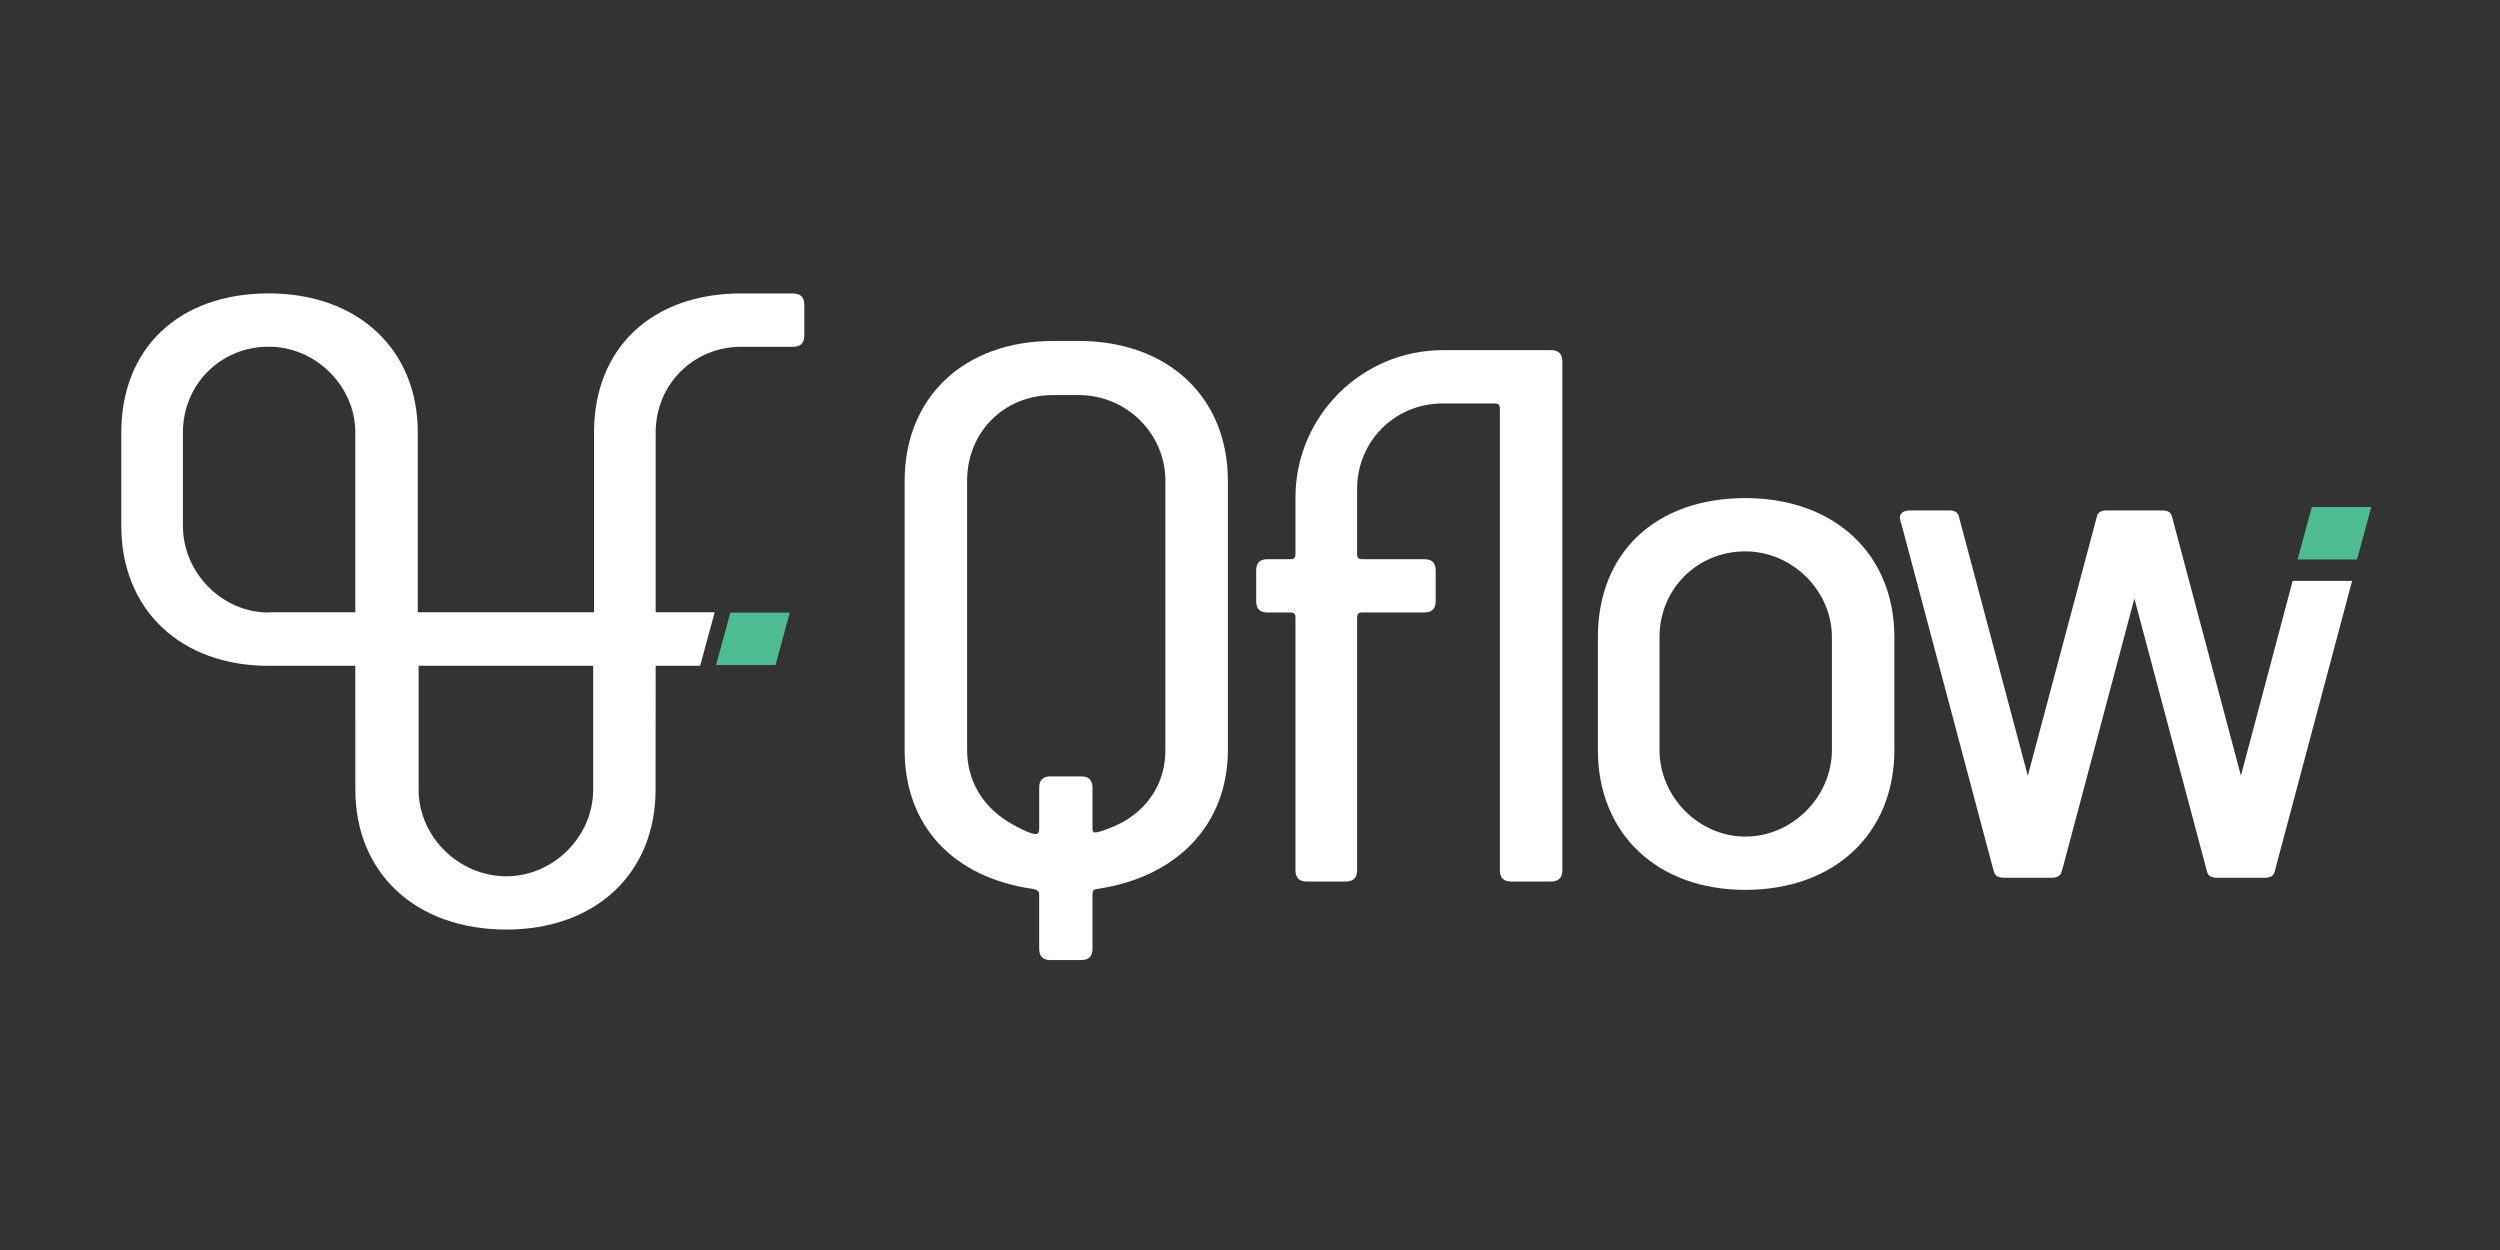 <?xml version="1.0" encoding="utf-8"?>
<!-- Generator: Adobe Illustrator 17.0.0, SVG Export Plug-In . SVG Version: 6.00 Build 0)  -->
<!DOCTYPE svg PUBLIC "-//W3C//DTD SVG 1.1//EN" "http://www.w3.org/Graphics/SVG/1.1/DTD/svg11.dtd">
<svg version="1.1" id="Layer_1" xmlns="http://www.w3.org/2000/svg" xmlns:xlink="http://www.w3.org/1999/xlink" x="0px" y="0px"
	 width="500px" height="250px" viewBox="0 0 500 250" enable-background="new 0 0 500 250" xml:space="preserve">
<rect x="0" y="0" width="500" height="250" fill="#333333" stroke="none"/>
<g>
	<polygon fill="#4DBC93" points="143.215,133.007 155.106,133.007 157.958,122.52 146.067,122.52 	"/>
	<path fill="#FFFFFF" d="M158.621,58.699H148.25v-0.017c-17.887,0.016-29.443,10.928-29.443,27.811v35.963h-35.25V86.493
		c0-16.635-11.981-27.812-29.815-27.812c-17.909,0-29.481,10.916-29.481,27.812v5.041v12.93v0.724
		c0,16.735,11.847,27.978,29.481,27.978c0.217,0,0.425-0.017,0.637-0.025h16.686v10.575h0.005v14.218
		c0,16.735,12.132,27.978,30.191,27.978c17.856,0,29.853-11.244,29.853-27.978l0.02-24.793h8.898l2.906-10.686h-11.804V86.493
		c0-9.498,7.351-16.949,16.794-17.137h10.695c1.484,0,2.236-0.752,2.236-2.235v-6.185C160.858,59.452,160.105,58.699,158.621,58.699
		z M53.741,122.456v0.054c-9.299,0-17.156-7.933-17.156-17.322v-0.724v-12.93v-5.041c0-9.621,7.537-17.156,17.156-17.156
		c9.389,0,17.323,7.856,17.323,17.156v35.963H53.741z M101.26,175.256c-9.508,0-17.541-7.933-17.541-17.322v-24.793h34.913v24.793
		C118.632,167.324,110.676,175.256,101.26,175.256z"/>
	<path fill="#FFFFFF" d="M215.759,68.193h-5.182c-17.734,0-29.649,11.244-29.649,27.978v53.824c0,15.109,9.617,25.503,25.711,27.802
		c1.064,0.179,1.2,0.69,1.2,1.116v10.864c0,1.484,0.752,2.236,2.236,2.236h6.185c1.483,0,2.236-0.752,2.236-2.236v-10.864
		c0-0.77,0.178-1,0.854-1.114c16.177-2.335,26.226-12.988,26.226-27.804V96.172C245.576,79.437,233.594,68.193,215.759,68.193z
		 M216.261,155.281h-6.185c-1.484,0-2.236,0.752-2.236,2.236v8.191c0,1.106-0.484,1.106-0.773,1.106
		c-0.812,0-3.178-1.065-5.386-2.423c-5.325-3.288-8.258-8.402-8.258-14.397V96.172c0-9.78,7.375-17.155,17.154-17.155h5.182
		c9.551,0,17.322,7.696,17.322,17.155v53.824c0,6.253-3.102,11.421-8.714,14.539c-1.841,0.921-4.456,1.947-5.265,1.947
		c-0.312,0-0.605,0-0.605-0.941v-8.023C218.497,156.033,217.744,155.281,216.261,155.281z"/>
	<path fill="#FFFFFF" d="M310.233,70.032h-21.658c-16.255,0-29.481,13.226-29.481,29.482v11.22c0,0.858-0.249,1.106-1.108,1.106
		h-4.513c-1.484,0-2.236,0.753-2.236,2.237v6.185c0,1.482,0.752,2.235,2.236,2.235h4.513c0.859,0,1.108,0.249,1.108,1.108v50.46
		c0,1.484,0.752,2.236,2.235,2.236h7.858c1.482,0,2.233-0.752,2.233-2.236v-50.46c0-0.859,0.249-1.108,1.109-1.108h12.368
		c1.484,0,2.236-0.752,2.236-2.235v-6.185c0-1.484-0.752-2.237-2.236-2.237h-12.368c-0.861,0-1.109-0.248-1.109-1.106V97.842
		c0-9.619,7.537-17.153,17.156-17.153h10.291c0.859,0,1.108,0.248,1.108,1.106v92.27c0,1.484,0.751,2.236,2.235,2.236h8.025
		c1.483,0,2.233-0.752,2.233-2.236V72.268C312.466,70.785,311.715,70.032,310.233,70.032z"/>
	<path fill="#FFFFFF" d="M349.058,99.618c-17.909,0-29.481,10.916-29.481,27.812v22.565c0,16.735,11.847,27.978,29.481,27.978
		c17.834,0,29.815-11.244,29.815-27.978V127.43C378.873,110.795,366.892,99.618,349.058,99.618z M331.902,127.43
		c0-9.62,7.537-17.156,17.156-17.156c9.389,0,17.322,7.856,17.322,17.156v22.565c0,9.389-7.933,17.322-17.322,17.322
		c-9.299,0-17.156-7.933-17.156-17.322V127.43z"/>
	<polygon fill="#4DBC93" points="459.517,111.889 471.408,111.889 474.26,101.402 462.369,101.402 	"/>
	<path fill="#FFFFFF" d="M380.531,105.739l-0.537-2.021C380.043,104.154,380.266,104.904,380.531,105.739z"/>
	<path fill="#FFFFFF" d="M458.531,116.173l-10.344,38.962l-13.777-51.771c-0.178-0.892-0.885-1.253-1.771-1.266
		c-0.016,0-0.03-0.005-0.046-0.005h-11.413c-0.016,0-0.03,0.005-0.046,0.005c-0.884,0.013-1.591,0.374-1.77,1.266l-13.802,51.79
		c0,0-13.803-51.932-13.829-52.008c-0.249-0.718-0.881-1.037-1.683-1.049c-0.016,0-0.03-0.005-0.046-0.005h-8.036
		c-0.016,0-0.028,0.005-0.044,0.005c-1.241,0.014-1.955,0.551-1.955,1.448c0,0.043,0.018,0.119,0.024,0.173l0.537,2.021
		l18.007,67.72l0.248,0.811c0.152,0.762,0.698,1.123,1.403,1.226c0.136,0.02,0.268,0.046,0.415,0.046h9.922
		c0.147,0,0.279-0.026,0.415-0.046c0.705-0.102,1.25-0.464,1.403-1.226l0.237-0.794l14.296-53.766l14.514,54.56
		c0.152,0.762,0.698,1.123,1.403,1.226c0.136,0.02,0.268,0.046,0.415,0.046h9.922c0.147,0,0.279-0.026,0.415-0.046
		c0.705-0.102,1.25-0.464,1.403-1.226l15.474-58.097H458.531z"/>
</g>
</svg>
